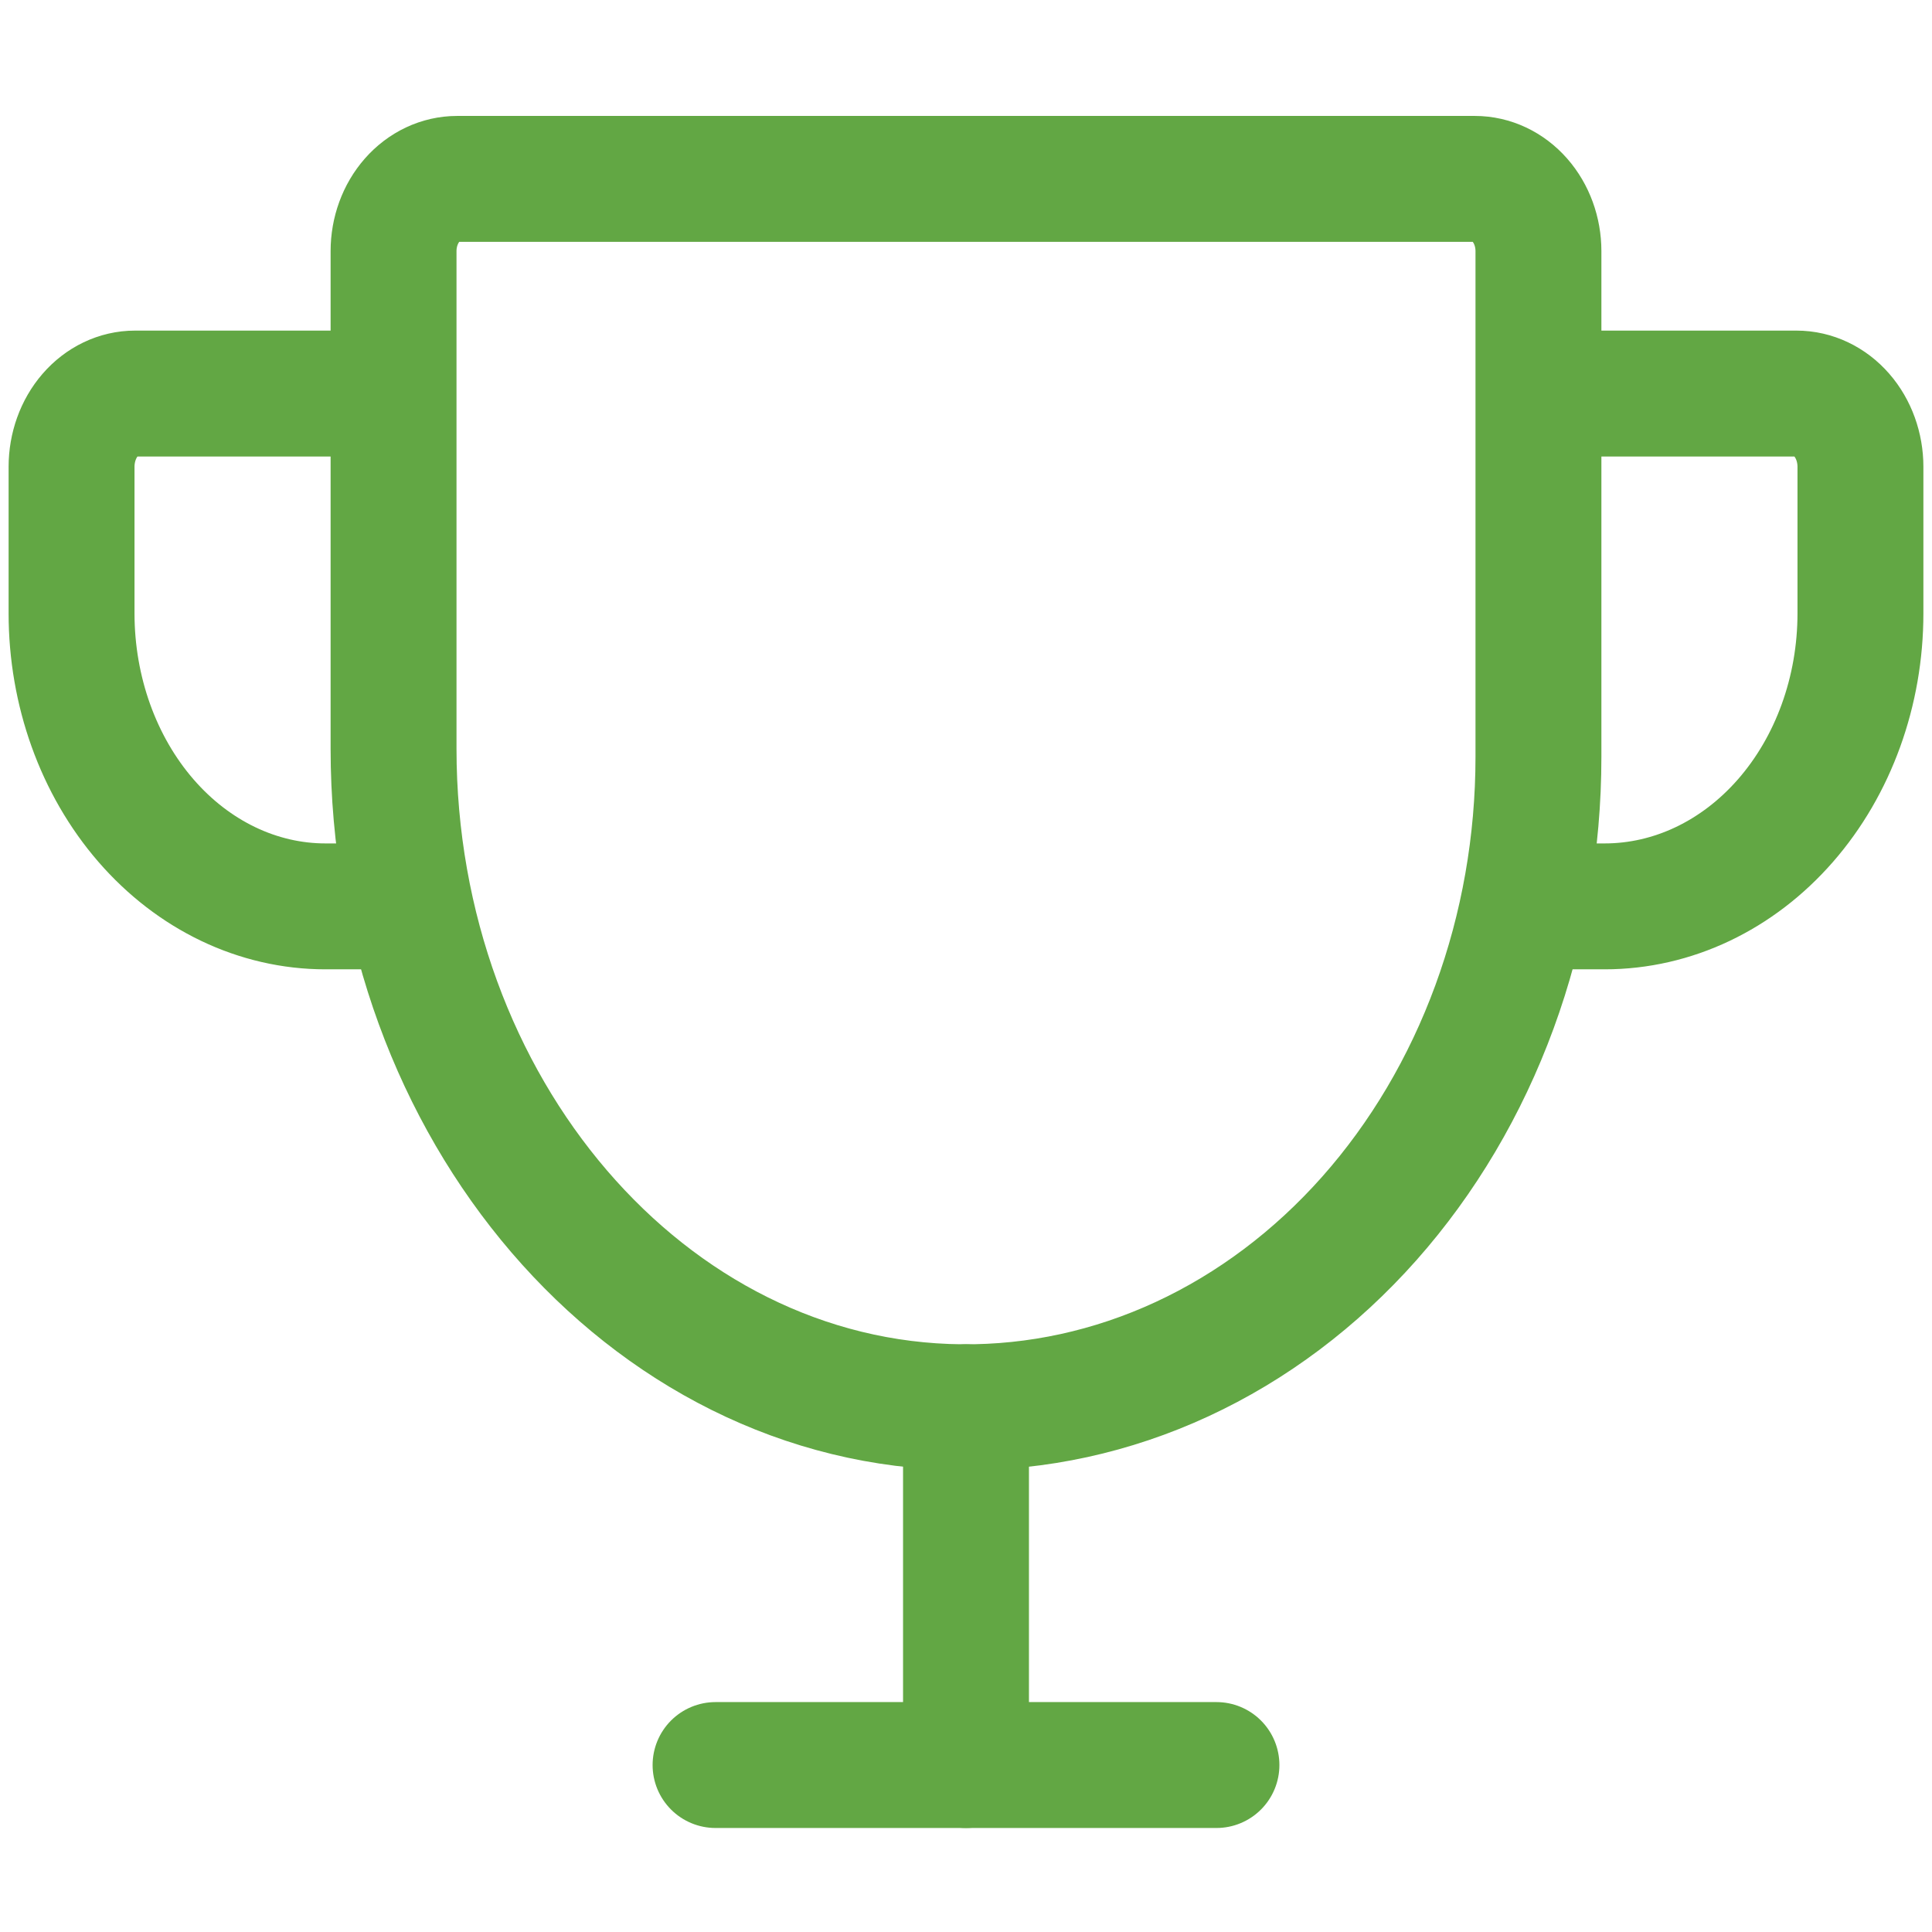 <?xml version="1.0" encoding="UTF-8"?> <svg xmlns="http://www.w3.org/2000/svg" width="162" height="162" viewBox="0 0 162 162" fill="none"> <path d="M33 21.059V62.786C33 92.853 54.17 117.776 80.636 117.998C86.97 118.053 93.251 116.683 99.116 113.967C104.982 111.251 110.316 107.243 114.812 102.175C119.308 97.106 122.876 91.076 125.311 84.433C127.746 77.791 129 70.666 129 63.471V21.059C129 19.452 128.438 17.911 127.438 16.775C126.438 15.638 125.081 15 123.667 15H38.333C36.919 15 35.562 15.638 34.562 16.775C33.562 17.911 33 19.452 33 21.059Z" stroke="#62A744" stroke-width="10.557" stroke-linecap="round" stroke-linejoin="round"></path> <path d="M60 148H102" stroke="#62A744" stroke-width="10.557" stroke-linecap="round" stroke-linejoin="round"></path> <path d="M81 118V148" stroke="#62A744" stroke-width="10.557" stroke-linecap="round" stroke-linejoin="round"></path> <path d="M128 76H134.557C140.244 76 145.698 73.411 149.719 68.803C153.741 64.195 156 57.945 156 51.429V39.143C156 37.514 155.435 35.951 154.43 34.799C153.424 33.647 152.061 33 150.639 33H129.196" stroke="#62A744" stroke-width="10.557" stroke-linecap="round" stroke-linejoin="round"></path> <path d="M34 76H27.287C21.642 76 16.227 73.411 12.235 68.803C8.243 64.195 6 57.945 6 51.429V39.143C6 37.514 6.561 35.951 7.559 34.799C8.557 33.647 9.91 33 11.322 33H32.609" stroke="#62A744" stroke-width="10.557" stroke-linecap="round" stroke-linejoin="round"></path> </svg> 